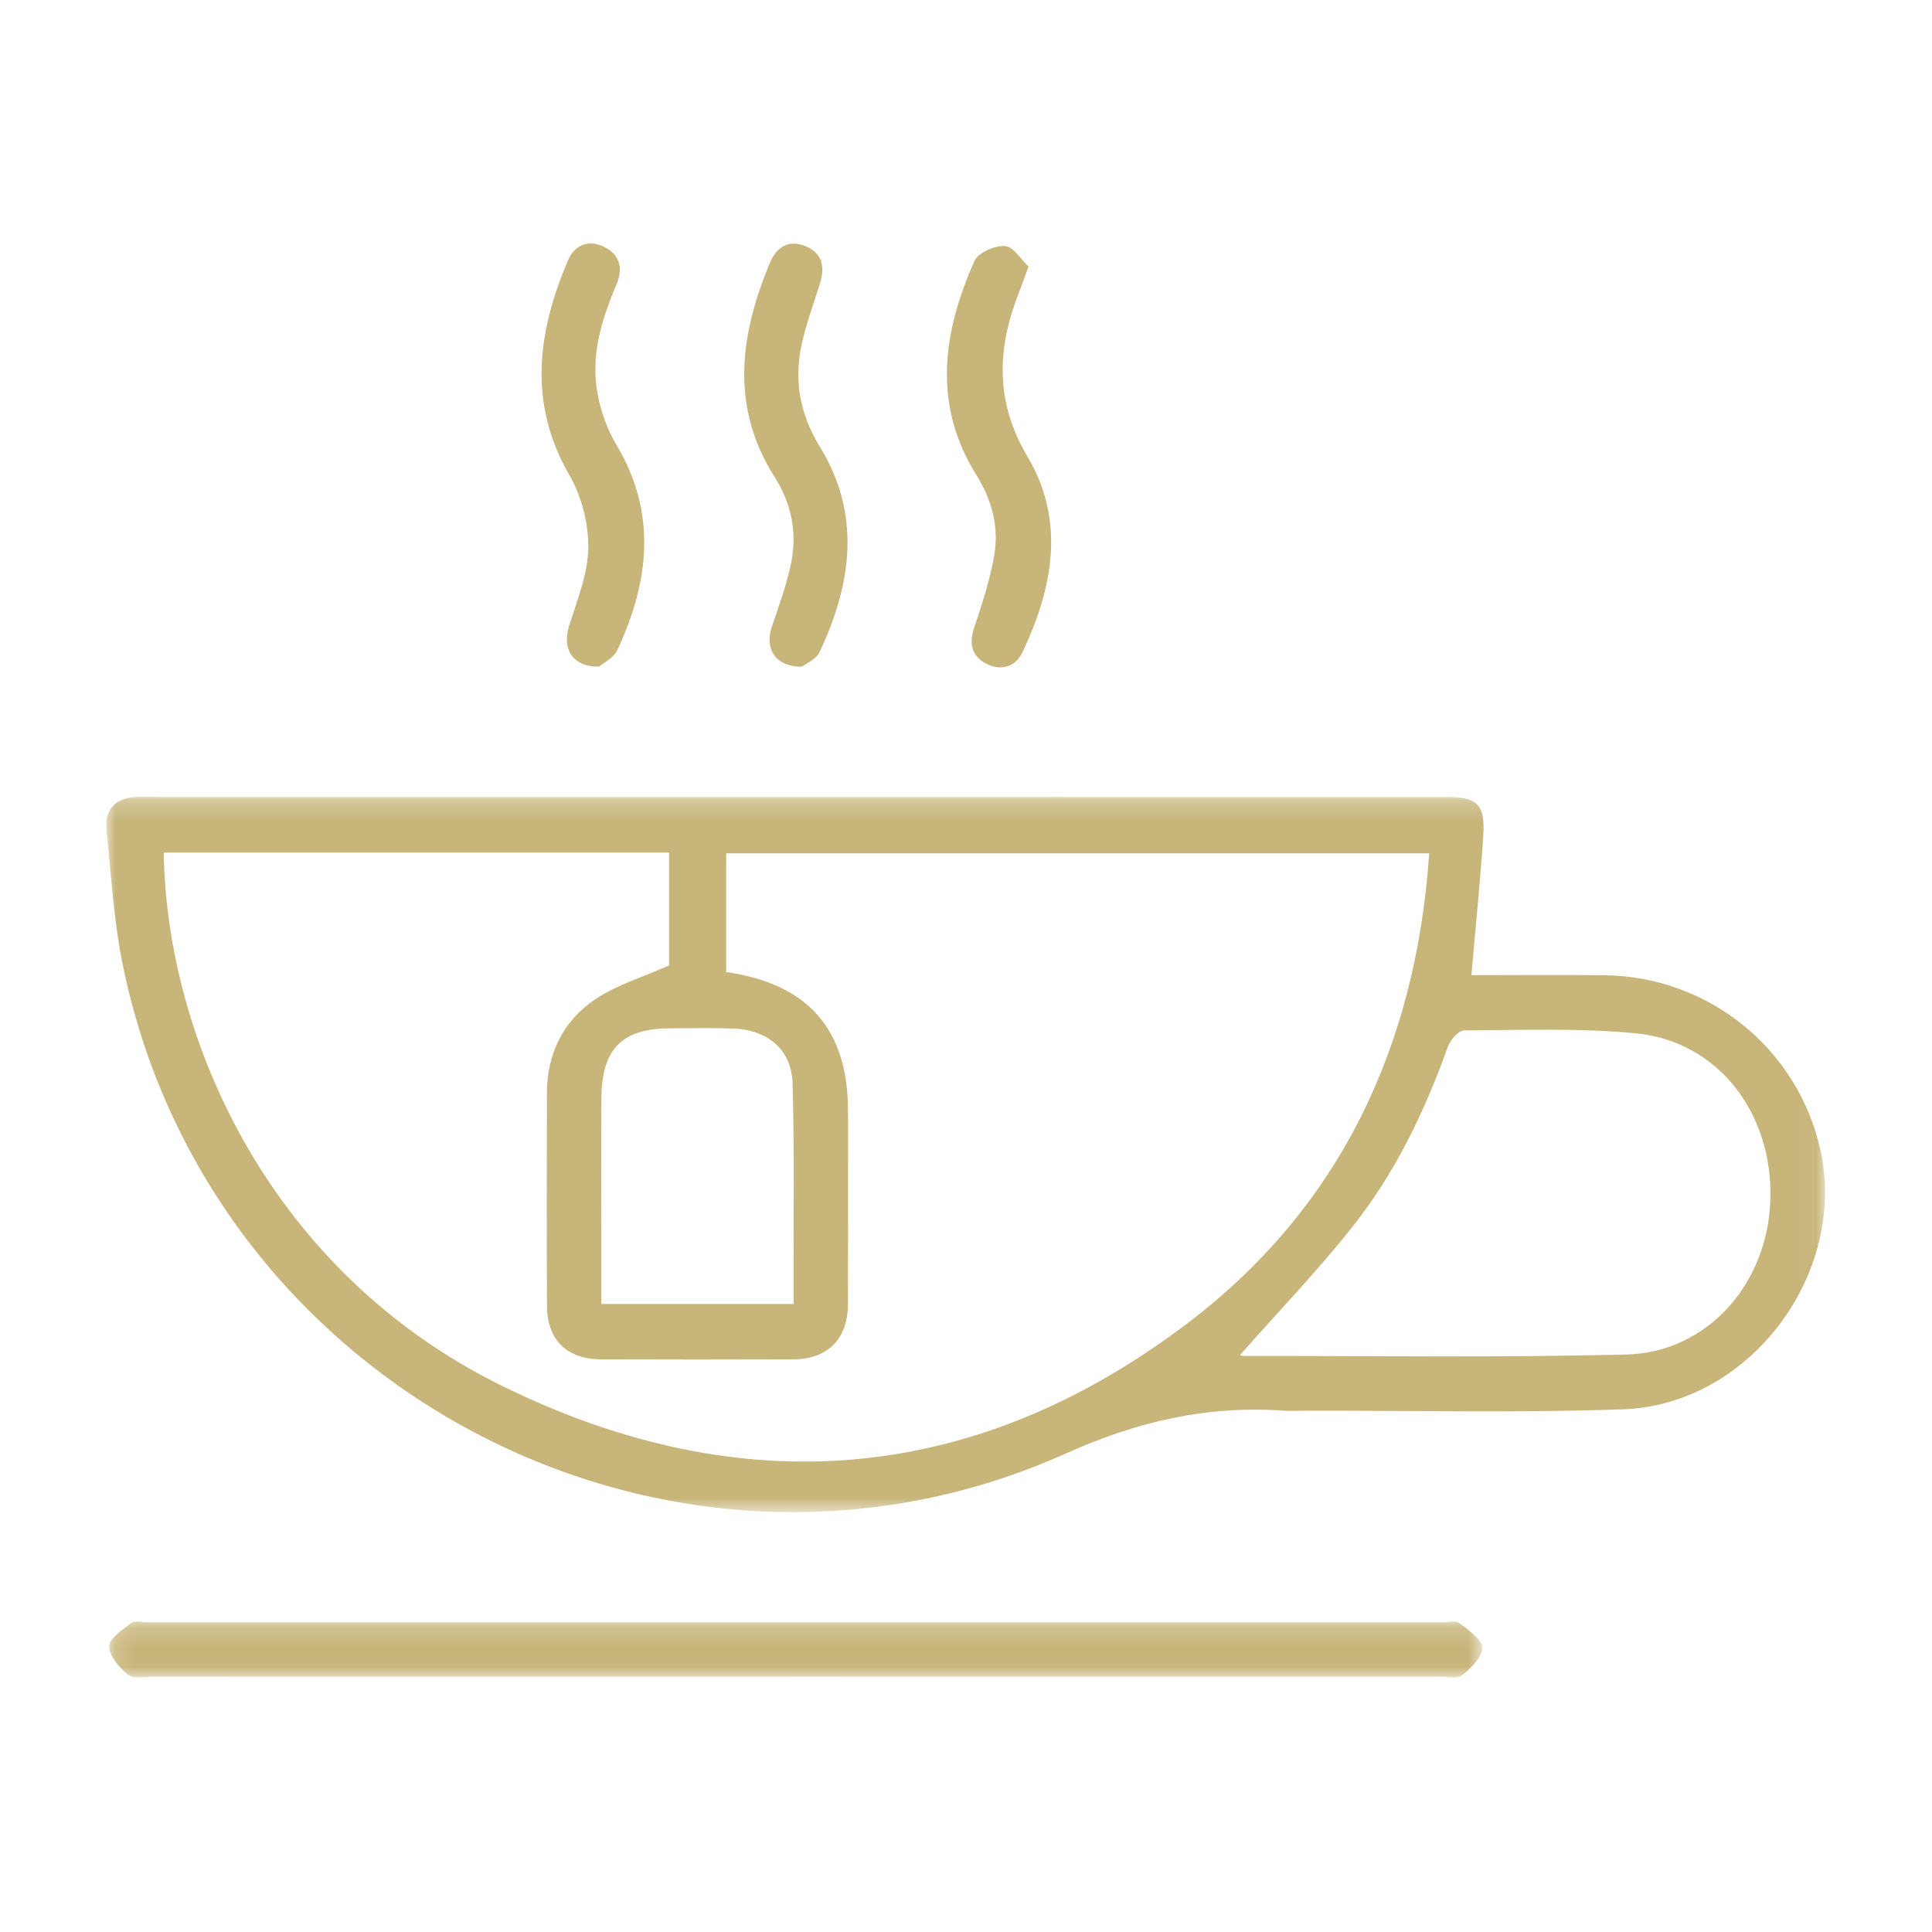 <svg xmlns="http://www.w3.org/2000/svg" xmlns:xlink="http://www.w3.org/1999/xlink" width="100" height="100" viewBox="0 0 100 100">
    <defs>
        <path id="a" d="M0 .214h88.963v37.023H0z"/>
        <path id="c" d="M.153.16h71.07v2.893H.153z"/>
    </defs>
    <g fill="none" fill-rule="evenodd">
        <g transform="translate(5.5 41.032)">
            <mask id="b" fill="#fff">
                <use xlink:href="#a"/>
            </mask>
            <path fill="#C7B57A" d="M35.575 26.46v-1.116c-.008-3.444.052-6.89-.053-10.33-.052-1.709-1.295-2.742-3.036-2.808-1.094-.042-2.191-.013-3.287-.012-2.49.004-3.55 1.052-3.569 3.583-.02 2.66-.005 5.322-.005 7.983v2.7h9.95zm23.116 2.635c-.043-.018.054.056.151.056 6.61-.007 13.222.091 19.828-.072 4.206-.104 7.336-3.665 7.465-8.028.133-4.481-2.723-8.186-6.95-8.597-2.946-.286-5.935-.167-8.904-.151-.292.002-.721.506-.848.862-1.19 3.336-2.717 6.51-4.915 9.283-1.83 2.31-3.881 4.443-5.827 6.647zM2.974 3.099c.156 9.74 5.545 21.723 17.532 27.612 12.348 6.067 24.384 5.126 35.417-3.22 7.976-6.032 11.873-14.41 12.553-24.356H32.088v6.147c4.26.613 6.305 2.975 6.306 7.21 0 3.325.007 6.65-.003 9.975-.005 1.797-1.045 2.855-2.817 2.86-3.325.012-6.65.012-9.976 0-1.75-.005-2.777-1.006-2.786-2.758-.02-3.677-.008-7.354-.003-11.032.003-2.022.835-3.709 2.462-4.821 1.116-.763 2.482-1.16 3.862-1.778v-5.84H2.973zM70.66 9.442c2.287 0 4.587-.022 6.886.004 5.383.063 9.987 3.784 11.167 8.997 1.45 6.406-3.609 13.235-10.196 13.47-5.47.194-10.953.061-16.43.073-.391 0-.784.023-1.174-.004-3.946-.268-7.516.546-11.235 2.215C29.221 43.377 5.295 30.855.843 8.852.38 6.565.249 4.209.012 1.88-.092.865.5.263 1.518.222c.429-.018.86 0 1.29 0 22.184 0 44.367-.001 66.55-.003 1.608 0 2.02.377 1.914 2.018-.152 2.336-.391 4.665-.612 7.205z" mask="url(#b)"/>
        </g>
        <g transform="translate(5.5 83.771)">
            <mask id="d" fill="#fff">
                <use xlink:href="#c"/>
            </mask>
            <path fill="#C7B57A" d="M35.71 3.017c-11.109 0-22.217 0-33.327-.003-.428 0-.99.124-1.255-.095-.45-.373-.975-.972-.975-1.475C.154 1.033.845.58 1.296.234 1.47.1 1.827.199 2.1.199h67.123c.274 0 .636-.104.805.03.47.374 1.17.833 1.193 1.287.023.468-.582 1.049-1.04 1.425-.24.197-.754.074-1.144.074-11.11.002-22.218.002-33.327.002" mask="url(#d)"/>
        </g>
        <path fill="#C7B57A" d="M53.234 13.799c-.218.597-.329.927-.457 1.25-1.17 2.933-1.307 5.704.42 8.612 1.96 3.304 1.3 6.784-.277 10.104-.379.799-1.157.968-1.902.572-.692-.367-.874-1-.608-1.806.413-1.25.835-2.516 1.055-3.809.248-1.462-.13-2.855-.929-4.137-2.284-3.664-1.738-7.396-.096-11.08.192-.431 1.062-.81 1.583-.77.443.035.836.71 1.21 1.064M41.512 34.505c-1.38.024-1.947-.936-1.562-2.068.362-1.066.75-2.133.986-3.23.342-1.59.042-3.125-.83-4.497-2.326-3.654-1.81-7.362-.263-11.092.341-.823.98-1.251 1.878-.866.888.382.979 1.117.707 1.966-.331 1.037-.707 2.067-.938 3.127-.405 1.869-.074 3.618.943 5.275 2.164 3.524 1.646 7.095-.007 10.623-.183.389-.723.61-.914.762M31 34.507c-1.395.007-1.905-.938-1.548-2.092.411-1.332.975-2.691.996-4.046.019-1.258-.337-2.672-.968-3.761-2.167-3.742-1.657-7.418-.085-11.125.325-.767 1.017-1.113 1.842-.719.854.407 1.028 1.118.669 1.967-.772 1.82-1.353 3.693-.97 5.684.172.899.497 1.818.965 2.601 2.125 3.554 1.7 7.096.051 10.634-.197.421-.746.679-.952.857"/>
    </g>
</svg>
